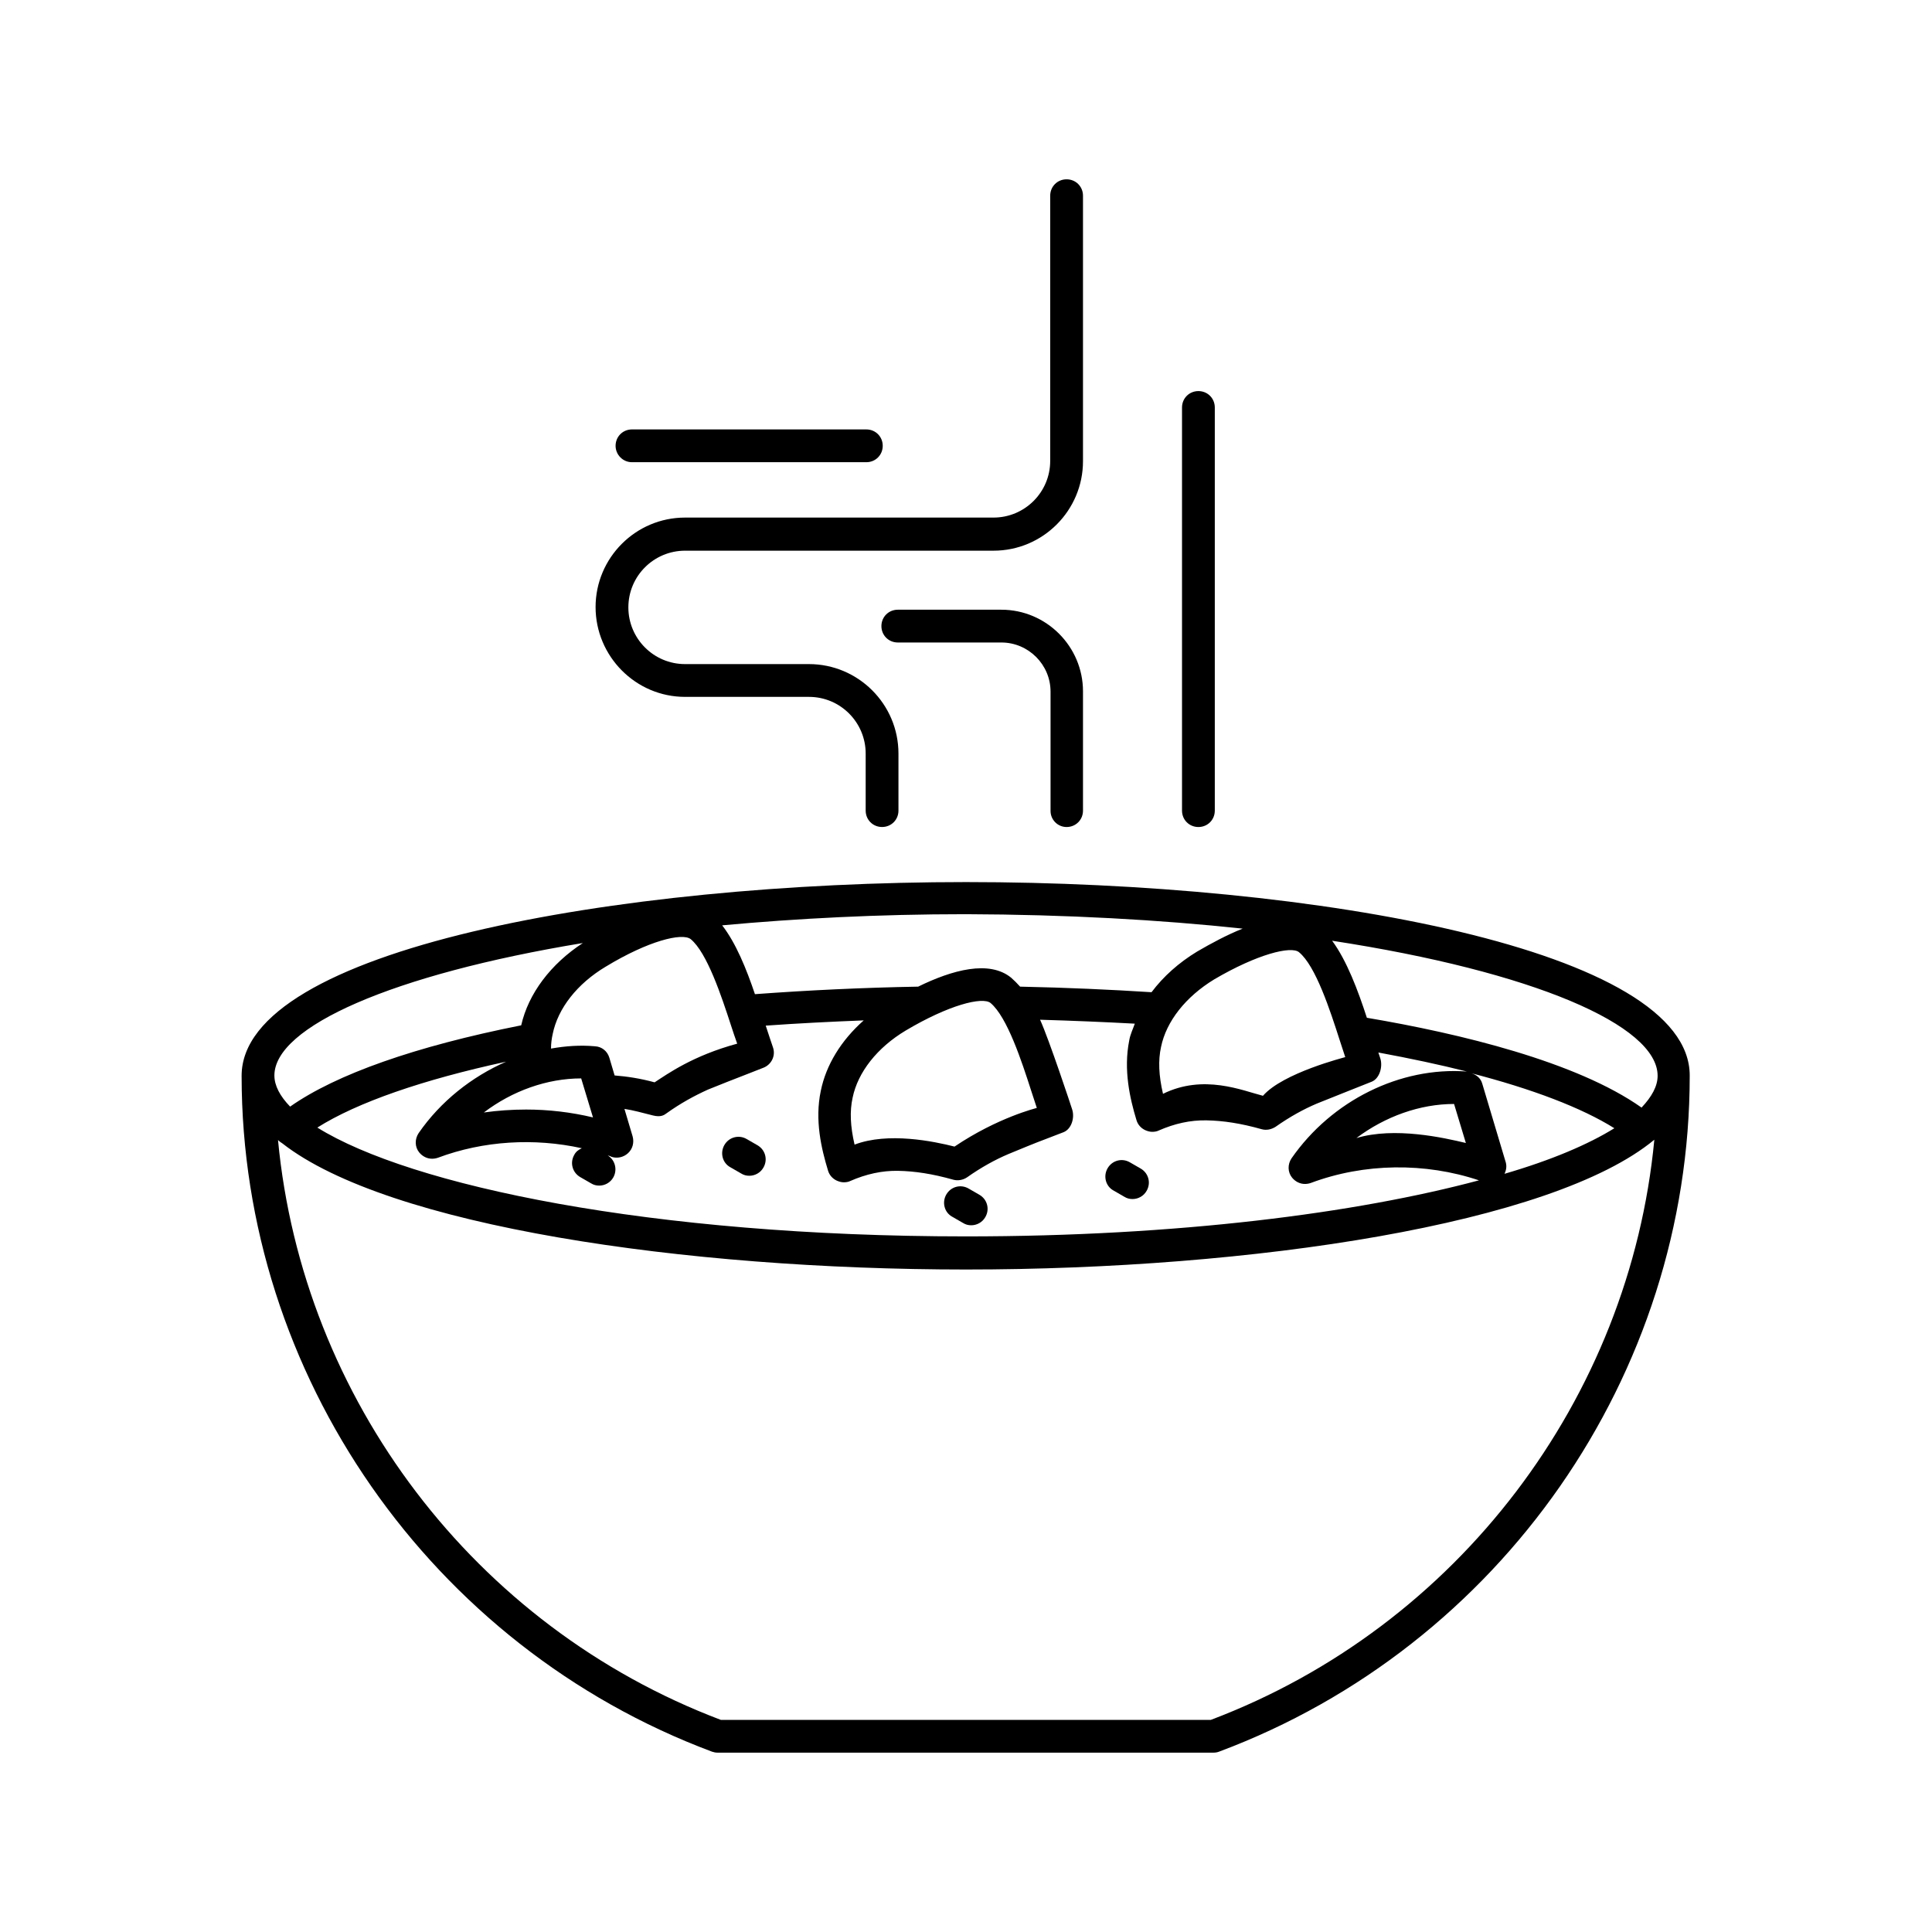 <?xml version="1.0" encoding="UTF-8"?>
<!-- Uploaded to: ICON Repo, www.iconrepo.com, Generator: ICON Repo Mixer Tools -->
<svg fill="#000000" width="800px" height="800px" version="1.1" viewBox="144 144 512 512" xmlns="http://www.w3.org/2000/svg">
 <g>
  <path d="m400 377.76c-93.031 0-191.97 17.98-191.97 51.336 0 79.219 50.121 151.23 124.65 179.11 0.52 0.172 0.957 0.262 1.477 0.262h131.43c0.52 0 1.043-0.086 1.477-0.262 74.617-27.883 124.73-99.895 124.73-179.11 0.176-33.355-98.762-51.336-191.79-51.336zm-95.465 22.41c11.293-6.863 20.238-9.035 22.496-7.297 4.344 3.562 8.164 15.113 10.684 22.844 0.609 1.824 1.129 3.473 1.652 4.863-11.812 3.215-18.414 7.992-21.891 10.25-3.82-1.043-7.297-1.562-10.598-1.824l-1.391-4.691c-0.52-1.738-1.996-2.953-3.82-3.039-3.91-0.348-7.731-0.086-11.641 0.609 0-1.391 0.172-2.606 0.434-3.82 1.391-6.863 6.516-13.379 14.074-17.895zm-6.516 29.621 3.129 10.336c-5.82-1.391-11.812-2.086-17.719-2.086-3.734 0-7.559 0.262-11.207 0.781 7.555-5.731 16.766-9.031 25.797-9.031zm-43.082 14.508c-1.043 1.562-1.043 3.648 0.172 5.125 0.867 1.043 2.086 1.652 3.387 1.652 0.52 0 1.043-0.086 1.562-0.262 12.074-4.516 25.539-5.297 38.133-2.519-0.781 0.348-1.562 0.867-1.996 1.738-1.215 2.086-0.52 4.691 1.562 5.906l2.867 1.652c0.695 0.434 1.391 0.609 2.172 0.609 1.477 0 2.953-0.781 3.734-2.172 1.129-1.996 0.52-4.606-1.477-5.82 0.348 0.086 0.695 0.172 0.957 0.348 1.477 0.52 3.215 0.172 4.43-0.957 1.215-1.129 1.652-2.781 1.215-4.43l-2.172-7.297c2.344 0.348 4.777 1.043 7.559 1.738 2.086 0.52 2.953-0.086 3.648-0.609 3.648-2.606 7.297-4.606 10.945-6.254 3.387-1.391 6.773-2.691 10.336-4.082l4.43-1.738c2.086-0.867 3.215-3.215 2.434-5.387 0 0-1.562-4.606-1.91-5.734 8.512-0.609 17.199-1.043 25.973-1.391-5.992 5.297-9.988 11.812-11.379 18.676-1.652 7.816 0.172 15.375 1.91 21.109 0.348 1.215 1.215 2.172 2.344 2.691 0.609 0.262 1.215 0.434 1.824 0.434s1.215-0.086 1.738-0.348c4.168-1.824 8.426-2.781 12.684-2.691 4.43 0.086 9.035 0.781 14.594 2.344 1.215 0.348 2.606 0.086 3.648-0.609 3.82-2.691 7.469-4.691 10.945-6.168 3.387-1.391 6.688-2.781 10.164-4.082 1.477-0.609 3.039-1.129 4.516-1.738 2.086-0.867 2.953-3.82 2.258-5.992-0.172-0.609-6.168-18.676-8.512-23.801 8.773 0.262 17.113 0.609 25.105 1.043-0.52 1.477-1.215 2.867-1.477 4.43-1.562 7.816 0.172 15.375 1.91 21.109 0.348 1.215 1.215 2.172 2.344 2.691 0.609 0.262 1.215 0.434 1.824 0.434s1.215-0.086 1.738-0.348c4.168-1.824 8.34-2.781 12.684-2.691 4.43 0.086 9.035 0.781 14.594 2.344 1.215 0.348 2.519 0.086 3.648-0.609 3.82-2.691 7.469-4.691 10.945-6.168 3.387-1.391 13.117-5.211 14.594-5.82 2.086-0.867 2.953-3.996 2.258-6.168-0.172-0.52-0.348-1.043-0.52-1.562 8.426 1.562 16.242 3.215 23.453 5.039-17.633-1.305-35.789 7.644-46.473 23.02-1.043 1.562-1.043 3.648 0.172 5.125 0.867 1.043 2.086 1.652 3.387 1.652 0.52 0 1.043-0.086 1.562-0.262 14.16-5.297 30.316-5.473 44.562-0.695-32.488 8.688-79.742 14.855-135.94 14.855-83.477 0-147.23-13.465-171.9-28.84 10.598-6.688 27.969-12.684 50.035-17.461-9.129 4-17.379 10.516-23.199 18.941zm162.35-11.207c0.52 1.652 1.043 3.215 1.477 4.516-0.172 0.086-10.336 2.519-21.805 10.25-5.473-1.391-17.633-3.91-26.492-0.52-1.129-4.863-1.305-8.859-0.52-12.422 1.391-6.773 6.516-13.289 14.07-17.809 11.379-6.773 20.324-9.035 22.496-7.297 4.43 3.738 8.254 15.465 10.773 23.281zm70.969-36.742c4.43 3.648 8.254 15.461 10.77 23.281 0.52 1.652 1.043 3.129 1.477 4.516-0.172 0.086-16.504 4.168-21.805 10.25-5.473-1.391-15.723-5.82-26.492-0.52-1.129-4.863-1.305-8.859-0.52-12.422 1.391-6.773 6.516-13.289 14.07-17.895 11.379-6.691 20.414-8.949 22.5-7.211zm44.211 50.555c-5.82-1.391-18.848-4.344-29.012-1.305 7.644-5.734 16.852-9.035 25.887-9.035zm10.598 5.211-6.254-20.934c-0.434-1.562-1.738-2.519-3.301-2.867 16.59 4.258 29.707 9.293 38.309 14.68-6.863 4.258-16.59 8.426-29.098 12.074 0.43-0.957 0.605-1.91 0.344-2.953zm40.219-23.02c0 2.781-1.562 5.559-4.258 8.426-17.199-12.16-48.121-19.633-72.793-23.801-2.344-7.211-5.297-15.113-9.207-20.414 53.336 8.168 86.258 22.414 86.258 35.789zm-109.97-39c-4.168 1.652-8.34 3.91-12.074 6.082-4.863 2.953-8.945 6.602-12.074 10.77-10.945-0.695-22.324-1.215-34.832-1.477-0.781-0.867-1.562-1.652-2.344-2.344-5.82-4.777-15.637-2.086-24.668 2.344-14.68 0.262-29.188 0.957-43.258 1.996-2.258-6.688-5.039-13.551-8.688-18.242 19.805-1.824 41.348-2.953 64.539-2.953 26.75 0.086 51.422 1.477 73.398 3.824zm-174.86 3.82c-8.512 5.559-14.418 13.379-16.332 21.805-27.969 5.559-48.992 12.941-61.238 21.543-2.691-2.781-4.168-5.559-4.168-8.254 0-12.855 31.098-26.754 81.738-35.094zm166.43 205.87h-129.86c-65.406-24.758-110.84-85.125-117.35-153.66 0.348 0.348 0.695 0.609 1.129 0.867 27.969 21.891 106.5 33.441 181.2 33.441 75.746 0 155.4-11.988 182.41-34.398-6.516 68.535-52.031 128.99-117.53 153.75z"/>
  <path d="m396.35 466.45 2.867 1.652c0.695 0.434 1.391 0.609 2.172 0.609 1.477 0 2.953-0.781 3.734-2.172 1.215-2.086 0.52-4.691-1.562-5.906l-2.867-1.652c-2.086-1.215-4.691-0.52-5.906 1.562-1.219 2.086-0.523 4.777 1.562 5.906z"/>
  <path d="m439.09 459.5 2.867 1.652c0.695 0.434 1.391 0.609 2.172 0.609 1.477 0 2.953-0.781 3.734-2.172 1.215-2.086 0.52-4.691-1.562-5.906l-2.867-1.652c-2.086-1.215-4.691-0.52-5.906 1.562-1.215 2.086-0.52 4.777 1.562 5.906z"/>
  <path d="m337.54 453.33 2.867 1.652c0.695 0.434 1.391 0.609 2.172 0.609 1.477 0 2.953-0.781 3.734-2.172 1.215-2.086 0.52-4.691-1.562-5.906l-2.867-1.652c-2.086-1.215-4.691-0.52-5.906 1.562-1.215 2.086-0.523 4.777 1.562 5.906z"/>
  <path d="m325.55 328.68h32.836c8.34 0 15.027 6.773 15.027 15.027v15.113c0 2.434 1.91 4.344 4.344 4.344 2.434 0 4.344-1.91 4.344-4.344v-15.113c0-13.117-10.684-23.715-23.715-23.715h-32.836c-8.34 0-15.027-6.773-15.027-15.027 0-8.34 6.773-15.027 15.027-15.027h81.738c13.117 0 23.715-10.684 23.715-23.715v-70.359c0-2.434-1.91-4.344-4.344-4.344-2.434 0-4.344 1.91-4.344 4.344v70.273c0 8.34-6.773 15.027-15.027 15.027h-81.738c-13.117 0-23.715 10.684-23.715 23.715 0.004 13.031 10.602 23.801 23.715 23.801z"/>
  <path d="m311.48 266.49h62.109c2.434 0 4.344-1.91 4.344-4.344 0-2.434-1.91-4.344-4.344-4.344h-62.109c-2.434 0-4.344 1.91-4.344 4.344 0 2.348 1.91 4.344 4.344 4.344z"/>
  <path d="m426.66 363.17c2.434 0 4.344-1.91 4.344-4.344v-31.617c0-11.898-9.73-21.629-21.629-21.629h-27.449c-2.434 0-4.344 1.91-4.344 4.344s1.91 4.344 4.344 4.344h27.449c7.121 0 13.031 5.82 13.031 13.031v31.617c0 2.344 1.91 4.254 4.254 4.254z"/>
  <path d="m461.59 363.17c2.434 0 4.344-1.91 4.344-4.344v-106.84c0-2.434-1.91-4.344-4.344-4.344-2.434 0-4.344 1.91-4.344 4.344v106.84c0 2.434 1.91 4.344 4.344 4.344z"/>
 </g>
</svg>